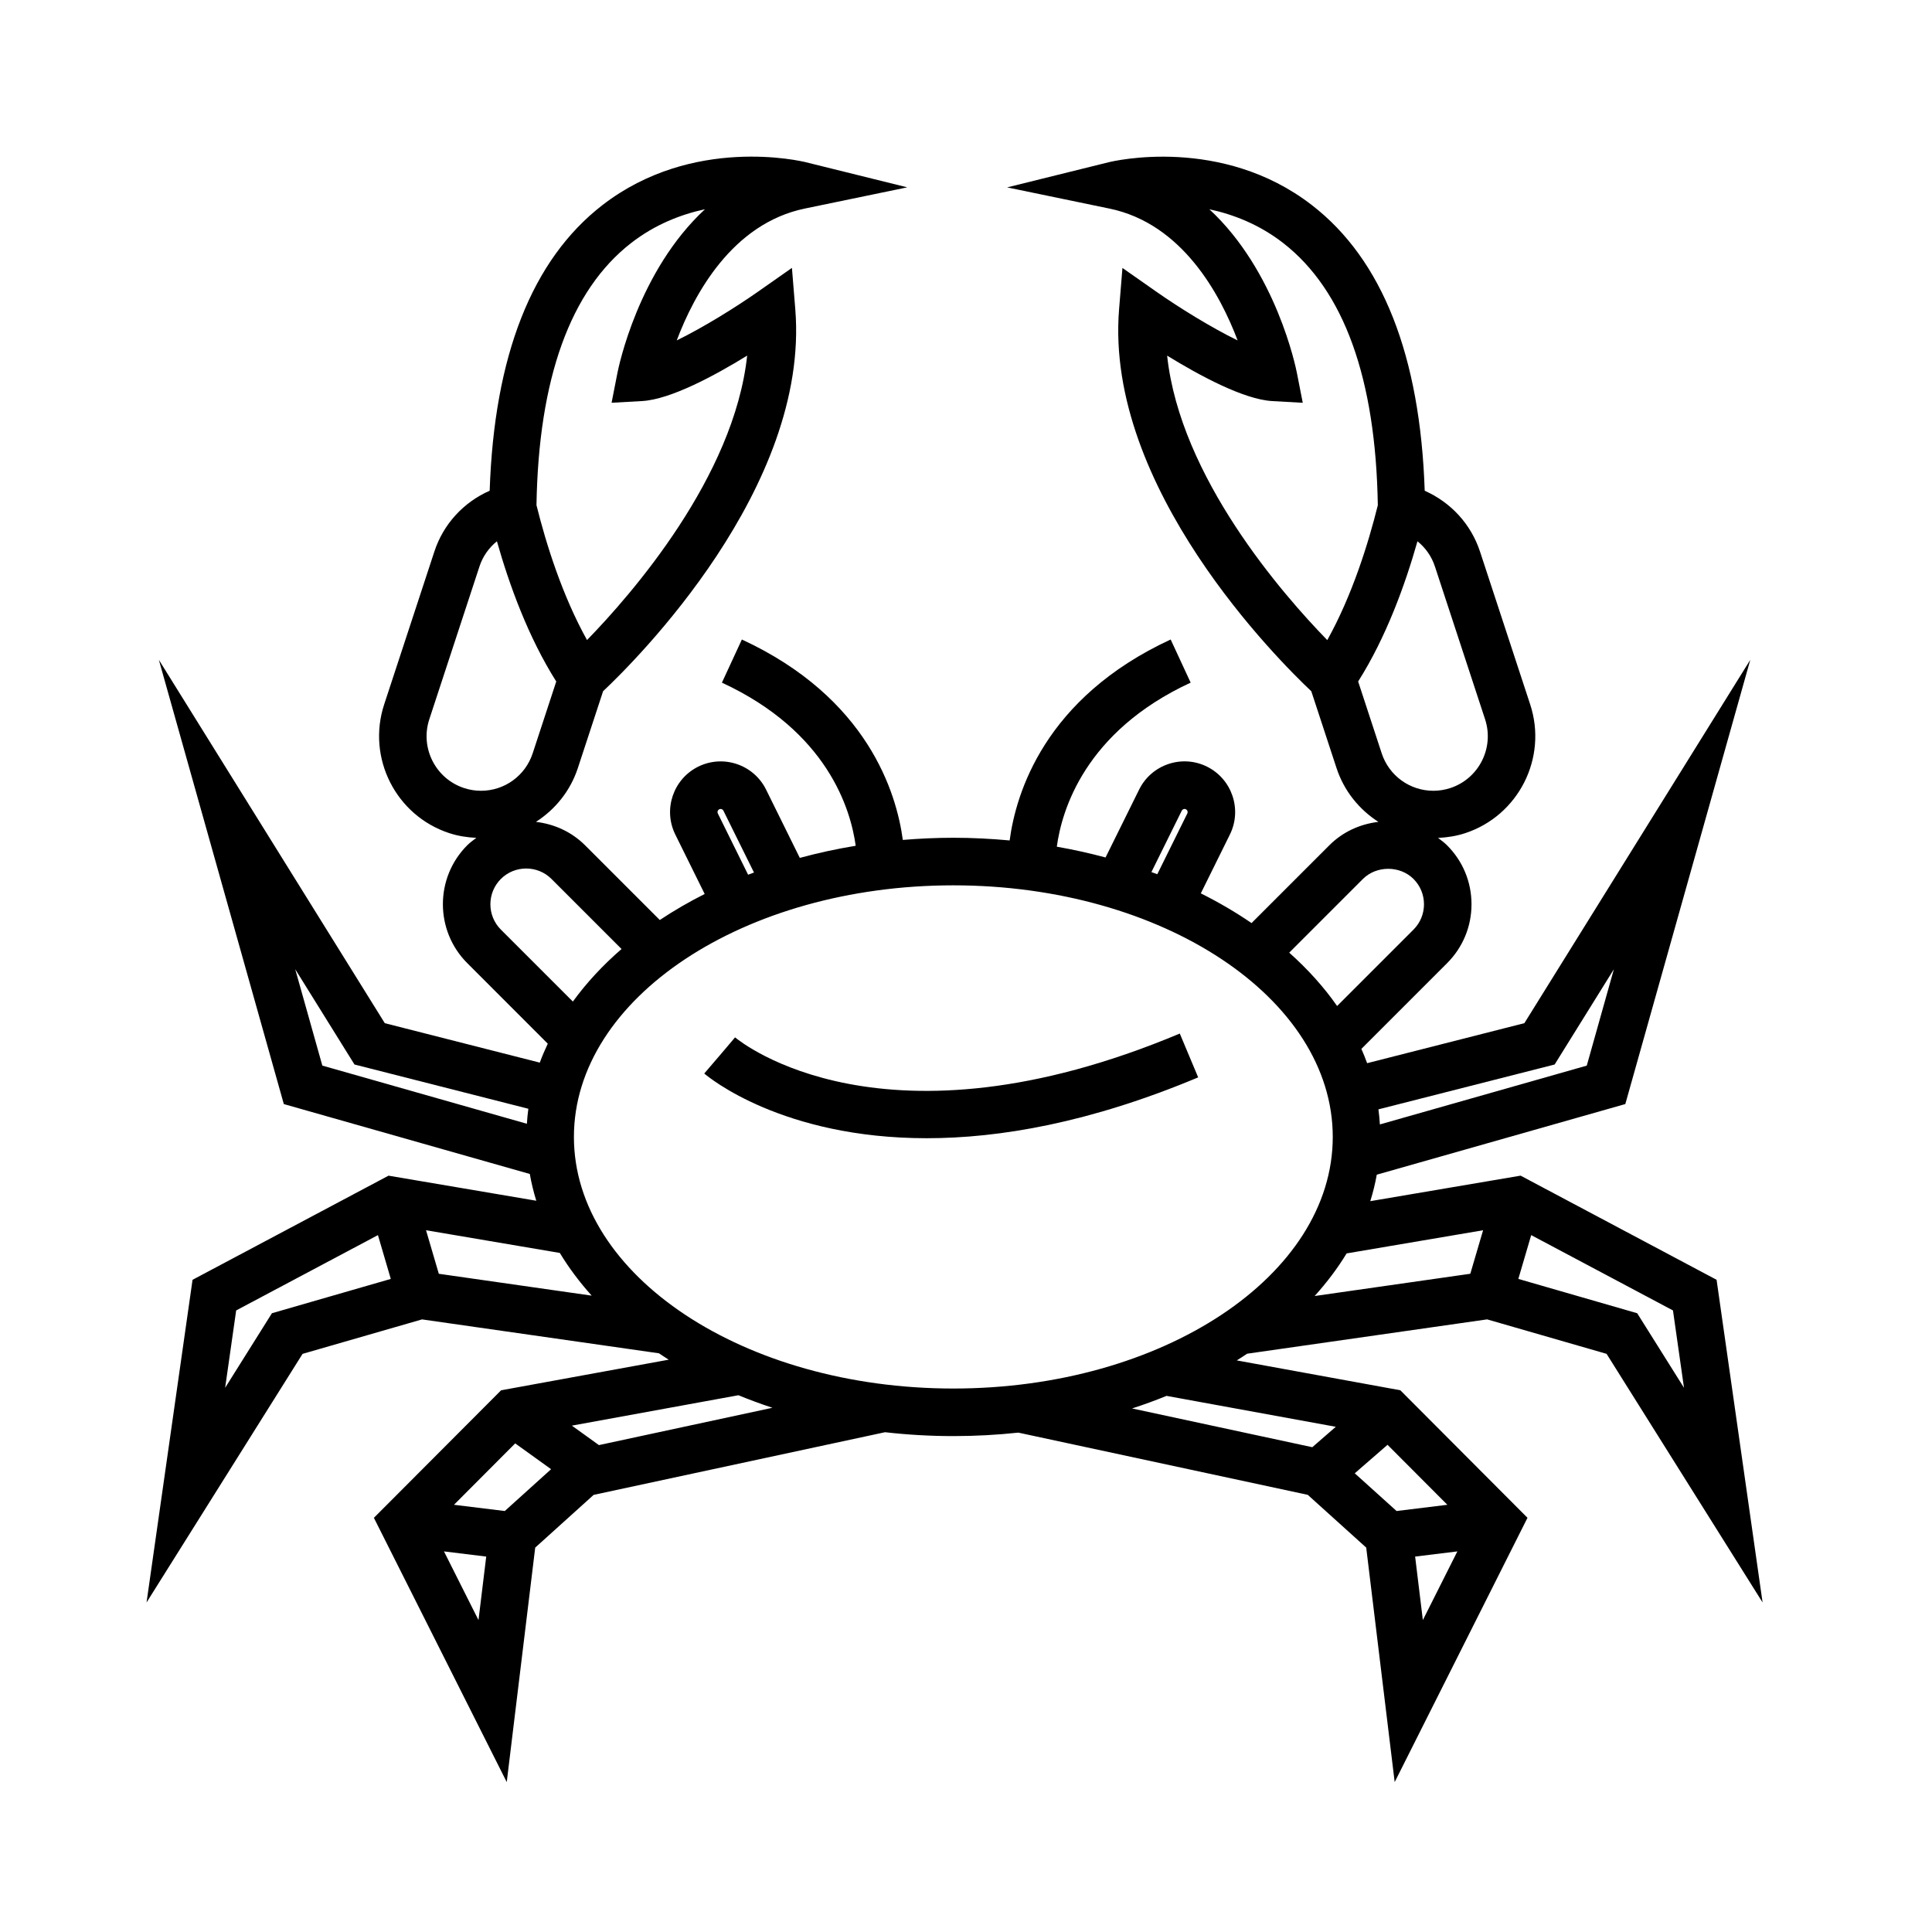 <?xml version="1.0" encoding="UTF-8"?>
<!-- Uploaded to: SVG Repo, www.svgrepo.com, Generator: SVG Repo Mixer Tools -->
<svg fill="#000000" width="800px" height="800px" version="1.1" viewBox="144 144 512 512" xmlns="http://www.w3.org/2000/svg">
 <g>
  <path d="m338.8 418.91-4.07 4.801-4.098 4.781c1.188 1.02 20.66 17.148 58.965 17.148 19.211 0 43.172-4.062 71.93-16.125l-4.871-11.613c-78.43 32.906-116.28 2.32-117.86 1.008z"/>
  <path d="m538.1 493.65 31.66 9.133 41.344 65.887-12.191-85.512-51.938-27.598-39.836 6.762c0.727-2.301 1.293-4.644 1.723-7.019l65.863-18.715 33.121-117.73-59.871 96.293-41.672 10.605c-0.465-1.281-0.969-2.539-1.523-3.789l22.715-22.715c4.172-4.172 6.469-9.715 6.469-15.613s-2.297-11.441-6.469-15.613c-0.742-0.742-1.578-1.352-2.398-1.969 2.43-0.117 4.848-0.488 7.18-1.254 14.148-4.644 21.887-19.941 17.246-34.094l-13.301-40.52c-2.41-7.316-7.75-13.062-14.66-16.133-1.195-35.711-11.184-61.238-29.906-75.703-23.922-18.484-52.648-11.652-53.863-11.352l-26.898 6.66 27.137 5.621c19.234 3.984 29.316 22.668 33.953 34.938-7.019-3.426-15.578-8.73-21.523-12.902l-9.004-6.309-0.891 10.957c-3.84 47.328 42.496 93.266 50.941 101.22l6.688 20.367c1.988 6.062 5.996 10.977 11.094 14.254-4.906 0.578-9.465 2.664-13.012 6.211l-20.609 20.609c-4.176-2.863-8.676-5.492-13.441-7.875l7.715-15.613c3.269-6.629 0.543-14.695-6.09-17.977-6.641-3.289-14.707-0.543-17.973 6.086l-8.898 17.992c-4.195-1.125-8.504-2.086-12.918-2.856 1.285-9.496 7.34-30.461 35.469-43.48l-5.297-11.43c-33.473 15.492-41.023 40.82-42.672 53.254-4.887-0.453-9.859-0.711-14.918-0.711-4.535 0-8.996 0.211-13.391 0.574-1.676-12.48-9.289-37.676-42.652-53.113l-5.289 11.43c28.016 12.969 34.137 33.594 35.453 43.23-5.078 0.836-10.027 1.91-14.812 3.211l-8.938-18.094c-3.273-6.629-11.332-9.371-17.984-6.086-6.625 3.285-9.352 11.348-6.082 17.977l7.793 15.77c-4.191 2.109-8.16 4.414-11.895 6.898l-19.801-19.801c-3.648-3.641-8.262-5.648-13.02-6.207 5.098-3.273 9.113-8.191 11.105-14.258l6.691-20.367c8.445-7.949 54.785-53.891 50.934-101.22l-0.891-10.965-9.004 6.312c-5.945 4.172-14.504 9.477-21.523 12.906 4.637-12.277 14.715-30.961 33.953-34.945l27.137-5.621-26.898-6.66c-1.215-0.301-29.945-7.129-53.863 11.352-18.723 14.465-28.703 39.992-29.902 75.703-6.918 3.062-12.262 8.816-14.66 16.137l-13.305 40.52c-4.637 14.148 3.098 29.441 17.246 34.086 2.336 0.766 4.758 1.145 7.188 1.254-0.828 0.621-1.664 1.219-2.414 1.969-8.605 8.609-8.605 22.617 0 31.227l21.344 21.352c-0.777 1.652-1.5 3.32-2.121 5.019l-41.074-10.453-59.875-96.293 33.117 117.73 65.188 18.523c0.422 2.402 0.996 4.766 1.719 7.094l-39.156-6.644-51.941 27.598-12.191 85.512 41.348-65.887 31.66-9.133 62.789 8.984c0.855 0.57 1.715 1.145 2.59 1.691l-44.426 8.113-33.711 33.797 35.207 70.035 7.543-62.141 15.488-13.977 77.223-16.605c5.898 0.672 11.949 1.027 18.113 1.027 5.856 0 11.598-0.316 17.215-0.918l76.695 16.488 15.492 13.98 7.543 62.141 35.195-70.039-33.699-33.797-43.344-7.91c0.934-0.578 1.84-1.176 2.746-1.777zm52.176 18.129-12.402-19.758-31.5-9.094 3.41-11.609 37.57 19.961zm-53.242-41.75-3.387 11.531-41.25 5.898c3.231-3.586 6.082-7.352 8.469-11.289zm18.961-43.922 15.699-25.25-7.184 25.543-54.828 15.586c-0.082-1.34-0.207-2.672-0.383-3.996zm-102.69-187.86c8.566 5.273 20.312 11.617 27.852 12.043l8.086 0.453-1.559-7.949c-0.281-1.445-5.496-26.957-23.191-43.336 6.375 1.367 13.25 4.035 19.578 8.957 16.105 12.523 24.527 35.918 25.066 69.48-2.57 10.328-6.836 23.949-13.395 35.742-11.781-12.098-38.984-43.156-42.438-75.391zm50.617 86.355c7.418-11.723 12.449-25.609 15.719-37.156 2.125 1.703 3.742 3.996 4.625 6.672l13.301 40.516c2.473 7.559-1.656 15.719-9.203 18.203-1.465 0.48-2.977 0.727-4.5 0.727-6.242 0-11.75-3.988-13.699-9.926zm1.266 52.332c3.582-3.586 9.828-3.582 13.41 0 3.699 3.699 3.699 9.719 0 13.418l-20.25 20.25c-3.516-5.039-7.789-9.766-12.691-14.137zm-48.012-18.086c0.195-0.406 0.695-0.586 1.098-0.379 0.414 0.207 0.578 0.699 0.379 1.109l-7.957 16.098c-0.52-0.195-1.043-0.379-1.562-0.562zm-122.94 0.73c-0.203-0.406-0.031-0.906 0.371-1.102 0.406-0.207 0.906-0.035 1.109 0.371l8.098 16.383c-0.52 0.191-1.043 0.383-1.559 0.578zm-22.988-151.17c6.328-4.922 13.203-7.586 19.578-8.957-17.695 16.375-22.902 41.887-23.191 43.336l-1.559 7.949 8.086-0.453c7.535-0.422 19.281-6.766 27.844-12.043-3.461 32.184-30.652 63.27-42.438 75.379-6.555-11.789-10.828-25.414-13.395-35.742 0.555-33.551 8.973-56.945 25.074-69.469zm-53.484 126.23 13.301-40.516c0.875-2.676 2.5-4.969 4.625-6.676 3.269 11.547 8.305 25.434 15.723 37.156l-6.246 19.035c-1.949 5.934-7.453 9.926-13.699 9.926-1.523 0-3.039-0.242-4.5-0.727-7.543-2.481-11.676-10.648-9.203-18.199zm18.969 55.711c-3.699-3.699-3.699-9.719 0-13.418 3.699-3.691 9.719-3.691 13.418 0l18.566 18.566c-4.969 4.293-9.289 8.957-12.902 13.926zm-54.496 10.504 15.703 25.25 46.078 11.73c-0.176 1.316-0.309 2.637-0.387 3.977l-54.207-15.414zm78.57 86.504-40.516-5.793-3.387-11.539 35.457 6.016c2.379 3.949 5.219 7.723 8.445 11.316zm-84.742 4.66-12.398 19.758 2.922-20.496 37.57-19.961 3.406 11.609zm45.594 63.121 11.195 1.371-2.047 16.832zm16.113-10.703-13.461-1.652 16.223-16.27 9.512 6.84zm24.949-17.469-7.168-5.16 44.141-8.055c2.922 1.199 5.926 2.312 9.008 3.324zm-6.625-81.668c0-36.762 45.105-66.676 100.55-66.676 55.445 0 100.55 29.91 100.55 66.676 0 36.77-45.105 66.676-100.55 66.676-55.445 0-100.55-29.906-100.55-66.676zm206.93 89.141 8.688-7.551 15.852 15.895-13.457 1.652zm16 22.07 11.191-1.371-9.145 18.199zm-21.027-34.395-6.227 5.41-47.758-10.27c3.129-1.012 6.176-2.125 9.141-3.332z"/>
 </g>
</svg>